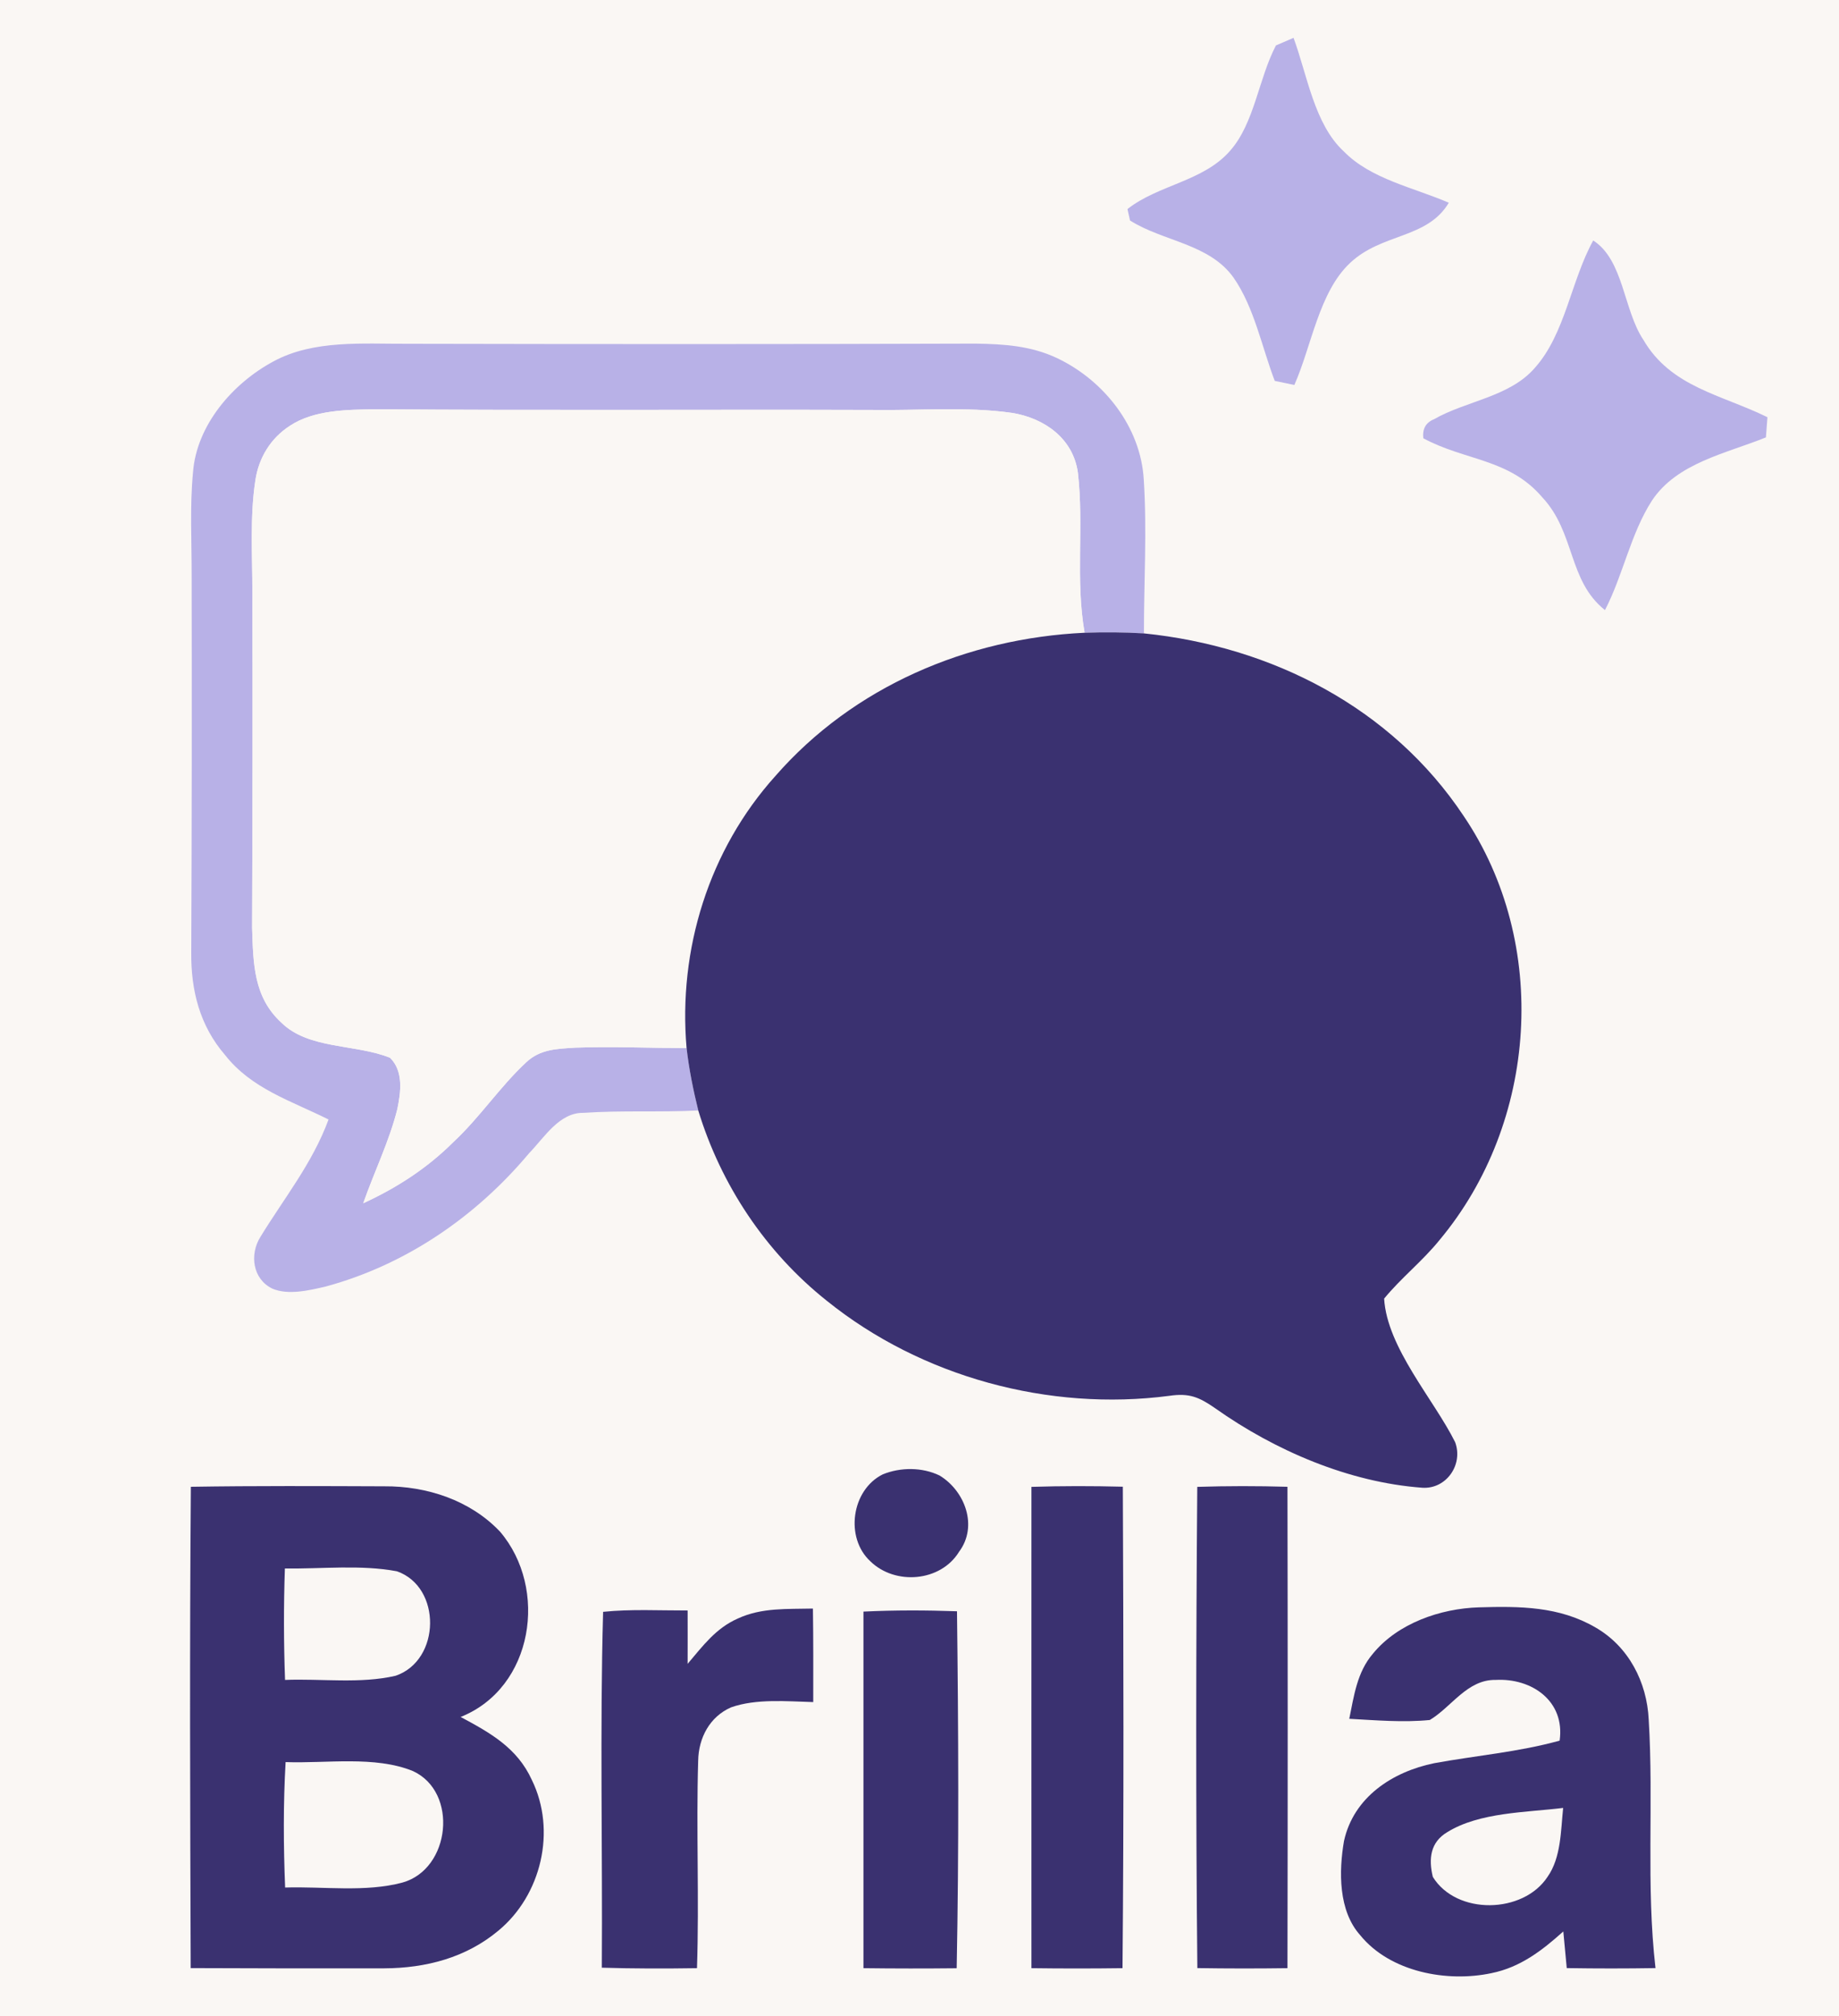 <?xml version="1.0" encoding="UTF-8" standalone="no"?>
<!DOCTYPE svg PUBLIC "-//W3C//DTD SVG 1.1//EN" "http://www.w3.org/Graphics/SVG/1.1/DTD/svg11.dtd">
<svg xmlns="http://www.w3.org/2000/svg" version="1.1" viewBox="0 0 230 252" width="230.0pt" height="252.0pt">
<path d="M 0.00 0.00 L 230.00 0.00 L 230.00 252.00 L 0.00 252.00 L 0.00 0.00 Z" fill="#FAF7F4" />
<path d="M 161.78 4.73 C 163.49 9.34 164.37 15.53 168.07 18.93 C 171.45 22.39 176.80 23.44 181.20 25.34 C 178.49 29.88 172.86 29.10 168.86 32.86 C 164.95 36.51 164.03 43.30 161.88 48.12 C 161.07 47.95 160.25 47.78 159.43 47.61 C 157.82 43.40 156.87 38.43 154.29 34.72 C 151.25 30.44 145.50 30.20 141.33 27.56 L 141.01 26.13 C 144.91 23.07 150.50 22.69 153.85 18.84 C 156.90 15.39 157.41 9.81 159.58 5.68 C 160.31 5.36 161.04 5.04 161.78 4.73 Z" fill="#b8b1e7" />
<path d="M 199.26 30.06 C 203.07 32.50 203.04 38.75 205.53 42.47 C 208.98 48.40 215.30 49.32 221.05 52.15 C 220.98 52.99 220.92 53.83 220.86 54.67 C 215.90 56.68 209.73 57.85 206.60 62.58 C 203.93 66.73 203.01 71.86 200.73 76.26 C 196.08 72.56 197.04 66.58 192.87 62.14 C 188.71 57.29 183.24 57.61 178.01 54.78 C 177.88 53.61 178.32 52.82 179.35 52.40 C 183.39 50.09 188.80 49.63 191.96 45.98 C 195.77 41.72 196.47 35.11 199.26 30.06 Z" fill="#b8b1e7" />
<path d="M 51.00 42.97 C 74.68 43.02 98.36 43.03 122.03 42.95 C 125.59 43.01 128.93 43.22 132.20 44.76 C 138.06 47.54 142.68 53.36 143.05 59.97 C 143.46 66.35 143.06 72.78 143.07 79.17 C 140.60 79.02 138.13 79.01 135.65 79.09 C 134.48 72.42 135.58 65.75 134.81 59.10 C 134.23 54.81 130.62 52.26 126.57 51.61 C 120.81 50.79 114.81 51.34 109.00 51.24 C 88.32 51.17 67.64 51.32 46.96 51.15 C 43.43 51.22 39.28 51.21 36.23 53.24 C 33.84 54.79 32.36 57.23 31.94 60.03 C 31.24 64.60 31.57 69.39 31.56 74.00 C 31.61 88.00 31.58 102.01 31.53 116.01 C 31.68 120.42 31.70 124.63 35.19 127.82 C 38.59 131.19 44.54 130.48 48.79 132.22 C 50.49 133.91 50.13 136.53 49.69 138.65 C 48.68 142.67 46.80 146.48 45.43 150.40 C 49.63 148.47 53.44 146.01 56.72 142.73 C 60.02 139.66 62.51 135.85 65.80 132.79 C 67.56 131.13 69.65 131.10 71.94 130.95 C 76.58 130.79 81.23 130.99 85.87 131.01 C 86.17 133.63 86.70 136.24 87.33 138.80 C 82.55 139.05 77.75 138.77 72.99 139.10 C 69.95 139.03 68.07 142.20 66.16 144.16 C 59.51 152.09 50.76 158.09 40.73 160.81 C 38.71 161.28 36.02 161.93 34.04 161.06 C 31.59 159.86 31.20 156.80 32.56 154.62 C 35.55 149.73 39.08 145.40 41.09 139.93 C 36.41 137.59 31.46 136.10 28.14 131.86 C 24.99 128.22 23.87 123.79 23.92 119.04 C 23.99 103.35 24.00 87.69 23.97 72.00 C 23.98 67.70 23.73 63.32 24.14 59.04 C 24.58 53.13 29.13 47.89 34.19 45.18 C 39.22 42.44 45.45 43.00 51.00 42.97 Z" fill="#b8b1e7" />
<path d="M 46.96 51.15 C 67.64 51.32 88.32 51.17 109.00 51.24 C 114.81 51.34 120.81 50.79 126.57 51.61 C 130.62 52.26 134.23 54.81 134.81 59.10 C 135.58 65.75 134.48 72.42 135.65 79.09 C 120.95 79.78 106.76 85.81 96.99 96.98 C 88.67 106.21 84.80 118.67 85.87 131.01 C 81.23 130.99 76.58 130.79 71.94 130.95 C 69.65 131.10 67.56 131.13 65.80 132.79 C 62.51 135.85 60.02 139.66 56.72 142.73 C 53.44 146.01 49.63 148.47 45.43 150.40 C 46.80 146.48 48.68 142.67 49.69 138.65 C 50.13 136.53 50.49 133.91 48.79 132.22 C 44.54 130.48 38.59 131.19 35.19 127.82 C 31.70 124.63 31.68 120.42 31.53 116.01 C 31.58 102.01 31.61 88.00 31.56 74.00 C 31.57 69.39 31.24 64.60 31.94 60.03 C 32.36 57.23 33.84 54.79 36.23 53.24 C 39.28 51.21 43.43 51.22 46.96 51.15 Z" fill="#FAF7F4" />
<path d="M 135.65 79.09 C 138.13 79.01 140.60 79.02 143.07 79.17 C 159.04 80.80 174.02 88.42 183.04 101.97 C 193.86 117.92 192.33 140.32 180.02 155.02 C 177.90 157.64 175.23 159.73 173.11 162.32 C 173.48 168.47 179.31 174.89 181.99 180.26 C 183.03 183.06 180.90 186.14 177.90 185.96 C 168.71 185.29 159.47 181.32 151.99 176.03 C 149.97 174.63 148.75 174.10 146.24 174.47 C 131.22 176.44 115.24 172.12 103.42 162.60 C 95.77 156.53 90.17 148.12 87.33 138.80 C 86.70 136.24 86.17 133.63 85.87 131.01 C 84.80 118.67 88.67 106.21 96.99 96.98 C 106.76 85.81 120.95 79.78 135.65 79.09 Z" fill="#3a3170" />
<path d="M 110.40 184.29 C 112.62 183.38 115.34 183.38 117.51 184.43 C 120.68 186.35 122.35 190.75 119.95 193.96 C 117.64 197.73 111.95 198.18 108.85 195.15 C 105.66 192.21 106.48 186.24 110.40 184.29 Z" fill="#3a3170" />
<path d="M 23.87 185.84 C 31.92 185.71 39.99 185.75 48.05 185.78 C 53.38 185.74 58.82 187.52 62.54 191.45 C 68.60 198.55 66.74 210.97 57.61 214.61 C 61.32 216.60 64.69 218.47 66.52 222.49 C 69.62 228.82 67.71 236.89 62.32 241.33 C 58.27 244.71 53.24 246.01 48.04 246.03 C 39.98 246.04 31.91 246.04 23.85 246.00 C 23.78 225.95 23.71 205.89 23.87 185.84 Z" fill="#3a3170" />
<path d="M 129.00 185.85 C 132.81 185.73 136.62 185.73 140.43 185.83 C 140.51 205.88 140.57 225.95 140.39 246.01 C 136.60 246.06 132.80 246.06 129.00 246.01 C 129.00 225.95 128.99 205.90 129.00 185.85 Z" fill="#3a3170" />
<path d="M 149.74 185.85 C 153.50 185.73 157.25 185.73 161.02 185.84 C 161.06 205.90 161.06 225.96 161.02 246.01 C 157.26 246.06 153.51 246.06 149.75 246.00 C 149.55 225.96 149.58 205.88 149.74 185.85 Z" fill="#3a3170" />
<path d="M 35.63 196.05 C 40.23 196.12 45.10 195.55 49.63 196.40 C 55.26 198.35 55.14 207.53 49.48 209.46 C 45.07 210.49 40.17 209.80 35.65 209.98 C 35.48 205.33 35.47 200.70 35.63 196.05 Z" fill="#FAF7F4" />
<path d="M 75.43 201.47 C 78.92 201.11 82.49 201.31 86.00 201.30 C 86.01 203.52 86.00 205.75 86.00 207.97 C 87.91 205.73 89.51 203.52 92.29 202.30 C 95.29 200.92 98.45 201.14 101.67 201.06 C 101.73 204.96 101.71 208.85 101.71 212.75 C 98.42 212.66 94.57 212.30 91.43 213.41 C 88.76 214.58 87.37 217.23 87.32 220.07 C 87.06 228.71 87.46 237.37 87.17 246.01 C 83.20 246.07 79.23 246.07 75.27 245.95 C 75.37 231.15 75.02 216.25 75.43 201.47 Z" fill="#3a3170" />
<path d="M 184.94 200.91 C 190.06 200.76 194.98 200.77 199.54 203.42 C 203.68 205.80 205.98 210.24 206.20 214.94 C 206.84 225.30 205.85 235.63 207.05 246.00 C 203.35 246.06 199.65 246.06 195.95 246.00 C 195.80 244.47 195.66 242.94 195.52 241.42 C 192.85 243.81 190.15 245.90 186.54 246.63 C 180.97 247.82 173.86 246.49 170.12 241.89 C 167.38 238.84 167.44 233.91 168.09 230.12 C 169.29 224.64 174.14 221.46 179.37 220.39 C 184.61 219.43 189.90 219.00 195.06 217.57 C 195.76 212.63 191.59 209.73 187.05 209.98 C 183.50 209.92 181.55 213.36 178.82 214.99 C 175.49 215.32 172.07 215.02 168.75 214.84 C 169.34 211.97 169.72 209.02 171.70 206.71 C 174.81 202.90 180.15 201.06 184.94 200.91 Z" fill="#3a3170" />
<path d="M 107.99 201.44 C 111.89 201.25 115.79 201.26 119.69 201.40 C 119.87 216.25 119.94 231.18 119.65 246.02 C 115.76 246.06 111.88 246.06 107.99 246.01 C 107.99 231.15 107.99 216.29 107.99 201.44 Z" fill="#3a3170" />
<path d="M 35.72 220.25 C 40.79 220.44 46.88 219.43 51.64 221.37 C 57.35 223.99 56.36 233.63 50.33 235.31 C 45.70 236.55 40.43 235.78 35.66 235.93 C 35.45 230.70 35.42 225.47 35.72 220.25 Z" fill="#FAF7F4" />
<path d="M 195.50 225.98 C 195.20 228.82 195.25 232.18 193.55 234.59 C 190.50 239.24 182.16 239.40 179.20 234.60 C 178.66 232.35 178.87 230.27 181.02 229.00 C 185.05 226.51 190.89 226.55 195.50 225.98 Z" fill="#FAF7F4" />
</svg>
